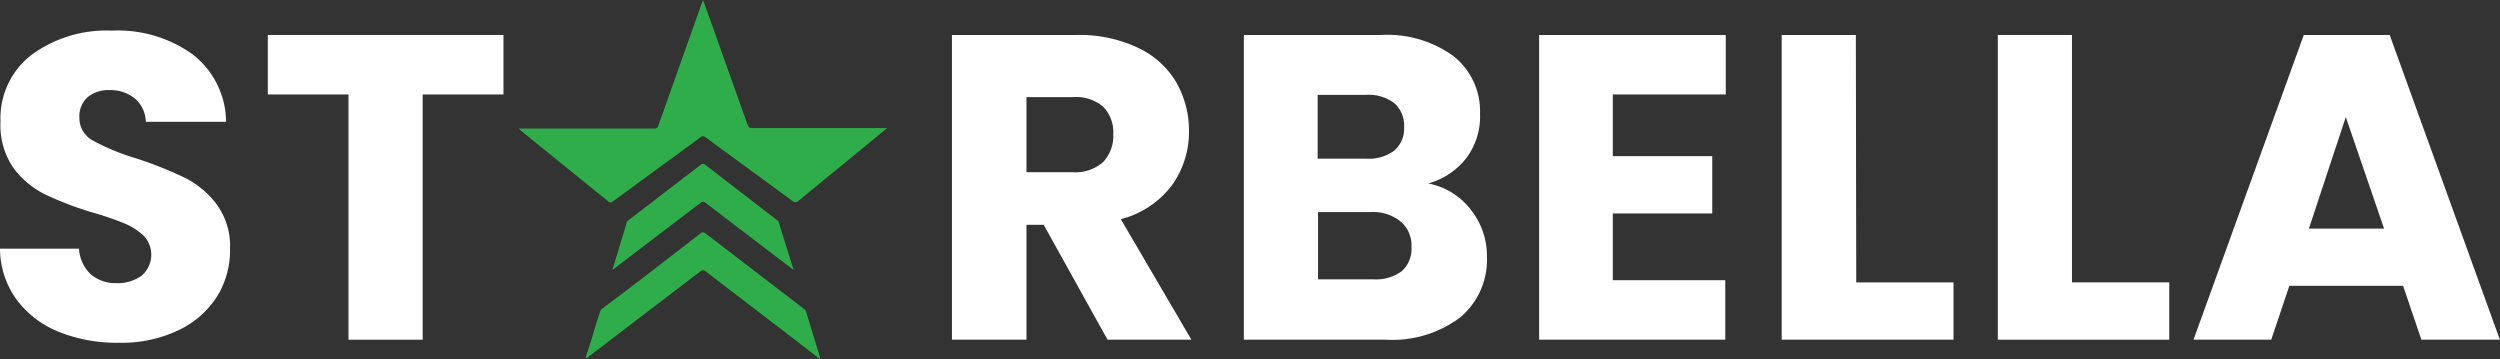 <svg id="Group_37" data-name="Group 37" xmlns="http://www.w3.org/2000/svg" viewBox="0 0 195.84 28.15">
  <rect x="0" y="0" width="195.84" height="28.15" fill="#333333" stroke="none"/>
  <defs>
    <style>
      .cls-1 {
        fill: #fff;
      }

      .cls-2 {
        fill: #2fad4a;
      }
    </style>
  </defs>
  <g id="St_rbella" data-name="St    rbella">
    <g>
      <path class="cls-1" d="M7.05,27.39a7.64,7.64,0,0,1-3.31-2.52,6.82,6.82,0,0,1-1.31-4H8.62a3,3,0,0,0,.91,2,3,3,0,0,0,2,.7,3.2,3.2,0,0,0,2-.59,2.16,2.16,0,0,0,.16-3.12,5,5,0,0,0-1.46-.95,23.93,23.93,0,0,0-2.47-.85,25.41,25.41,0,0,1-3.77-1.43,6.83,6.83,0,0,1-2.52-2.1,5.91,5.91,0,0,1-1-3.64A6.26,6.26,0,0,1,4.91,5.68,9.92,9.92,0,0,1,11.2,3.79a10,10,0,0,1,6.36,1.89,6.74,6.74,0,0,1,2.58,5.25H13.85A2.46,2.46,0,0,0,13,9.11a3,3,0,0,0-2-.66A2.51,2.51,0,0,0,9.3,9a2,2,0,0,0-.65,1.62,2,2,0,0,0,1.09,1.8,17.9,17.9,0,0,0,3.4,1.39,31.1,31.1,0,0,1,3.76,1.5,7.13,7.13,0,0,1,2.49,2.07,5.53,5.53,0,0,1,1.06,3.5,6.9,6.9,0,0,1-1,3.71,7.24,7.24,0,0,1-3,2.65,10.26,10.26,0,0,1-4.66,1A12.21,12.21,0,0,1,7.05,27.39Z" transform="translate(-2.43 -1.39)"/>
      <path class="cls-1" d="M41.87,4.13V8.79H35.54V28H29.73V8.79H23.41V4.13Z" transform="translate(-2.43 -1.39)"/>
      <path class="cls-1" d="M89.19,28l-5-9H82.84v9H77V4.13h9.76a10.69,10.69,0,0,1,4.81,1,6.84,6.84,0,0,1,3,2.7,7.63,7.63,0,0,1,1,3.83,7.16,7.16,0,0,1-1.34,4.25,7.29,7.29,0,0,1-4,2.65L95.76,28ZM82.84,14.88h3.6a3.29,3.29,0,0,0,2.4-.79,3,3,0,0,0,.8-2.21,2.87,2.87,0,0,0-.8-2.14A3.33,3.33,0,0,0,86.44,9h-3.6Z" transform="translate(-2.43 -1.39)"/>
      <path class="cls-1" d="M117.65,17.82a5.81,5.81,0,0,1,1.26,3.69,5.88,5.88,0,0,1-2.09,4.74A8.82,8.82,0,0,1,111,28H99.87V4.13h10.74a8.82,8.82,0,0,1,5.7,1.67,5.52,5.52,0,0,1,2.06,4.52,5.43,5.43,0,0,1-1.11,3.5,5.72,5.72,0,0,1-2.94,1.94A5.53,5.53,0,0,1,117.65,17.82Zm-12-4h3.81a3.36,3.36,0,0,0,2.19-.63,2.27,2.27,0,0,0,.77-1.85,2.31,2.31,0,0,0-.77-1.87,3.31,3.31,0,0,0-2.19-.65h-3.81Zm6.55,8.85a2.36,2.36,0,0,0,.8-1.92,2.46,2.46,0,0,0-.84-2A3.43,3.43,0,0,0,109.9,18h-4.22v5.27H110A3.41,3.41,0,0,0,112.23,22.64Z" transform="translate(-2.43 -1.39)"/>
      <path class="cls-1" d="M128.77,8.79v4.83h7.79v4.49h-7.79v5.23h8.81V28H123V4.13h14.62V8.79Z" transform="translate(-2.43 -1.39)"/>
      <path class="cls-1" d="M147.84,23.51h7.62V28H142V4.13h5.81Z" transform="translate(-2.43 -1.39)"/>
      <path class="cls-1" d="M164.74,23.51h7.62V28H158.93V4.13h5.81Z" transform="translate(-2.43 -1.39)"/>
      <path class="cls-1" d="M190.68,23.78h-8.91L180.35,28h-6.09L182.9,4.13h6.73L198.26,28h-6.15Zm-1.49-4.48-3-8.74L183.3,19.3Z" transform="translate(-2.43 -1.39)"/>
    </g>
  </g>
  <g id="_" data-name="">
    <path class="cls-2" d="M57.5,1.39c.09.24.22.61.4,1.09L61,11.19a.46.46,0,0,0,.13.18.28.28,0,0,0,.2.05H71.92l-.16.14-6.84,5.61a.32.32,0,0,1-.16.06.58.58,0,0,1-.2-.06l-6.83-5a.31.31,0,0,0-.46,0l-6.83,5a.24.24,0,0,1-.36,0l-6.84-5.54a1.45,1.45,0,0,0-.19-.17H53.64a.44.44,0,0,0,.25-.05.27.27,0,0,0,.11-.18l3.4-9.57Zm8.08,24.42a1.46,1.46,0,0,0-.09-.16l-7.82-6a.27.27,0,0,0-.34,0q-5.14,4-7.72,5.91a.64.64,0,0,0-.19.3c-.18.53-.42,1.32-.73,2.37l-.4,1.22a.25.25,0,0,0,.17-.06l8.87-6.77a.27.27,0,0,1,.34,0l6.53,5,2.47,1.91v-.13ZM57.67,14.29a.27.27,0,0,0-.34,0l-4.65,3.57-1.12.86L50.4,22.54l6.93-5.28a.27.27,0,0,1,.34,0l6.93,5.28-1.19-3.82Z" transform="translate(-2.43 -1.39)"/>
  </g>
</svg>
